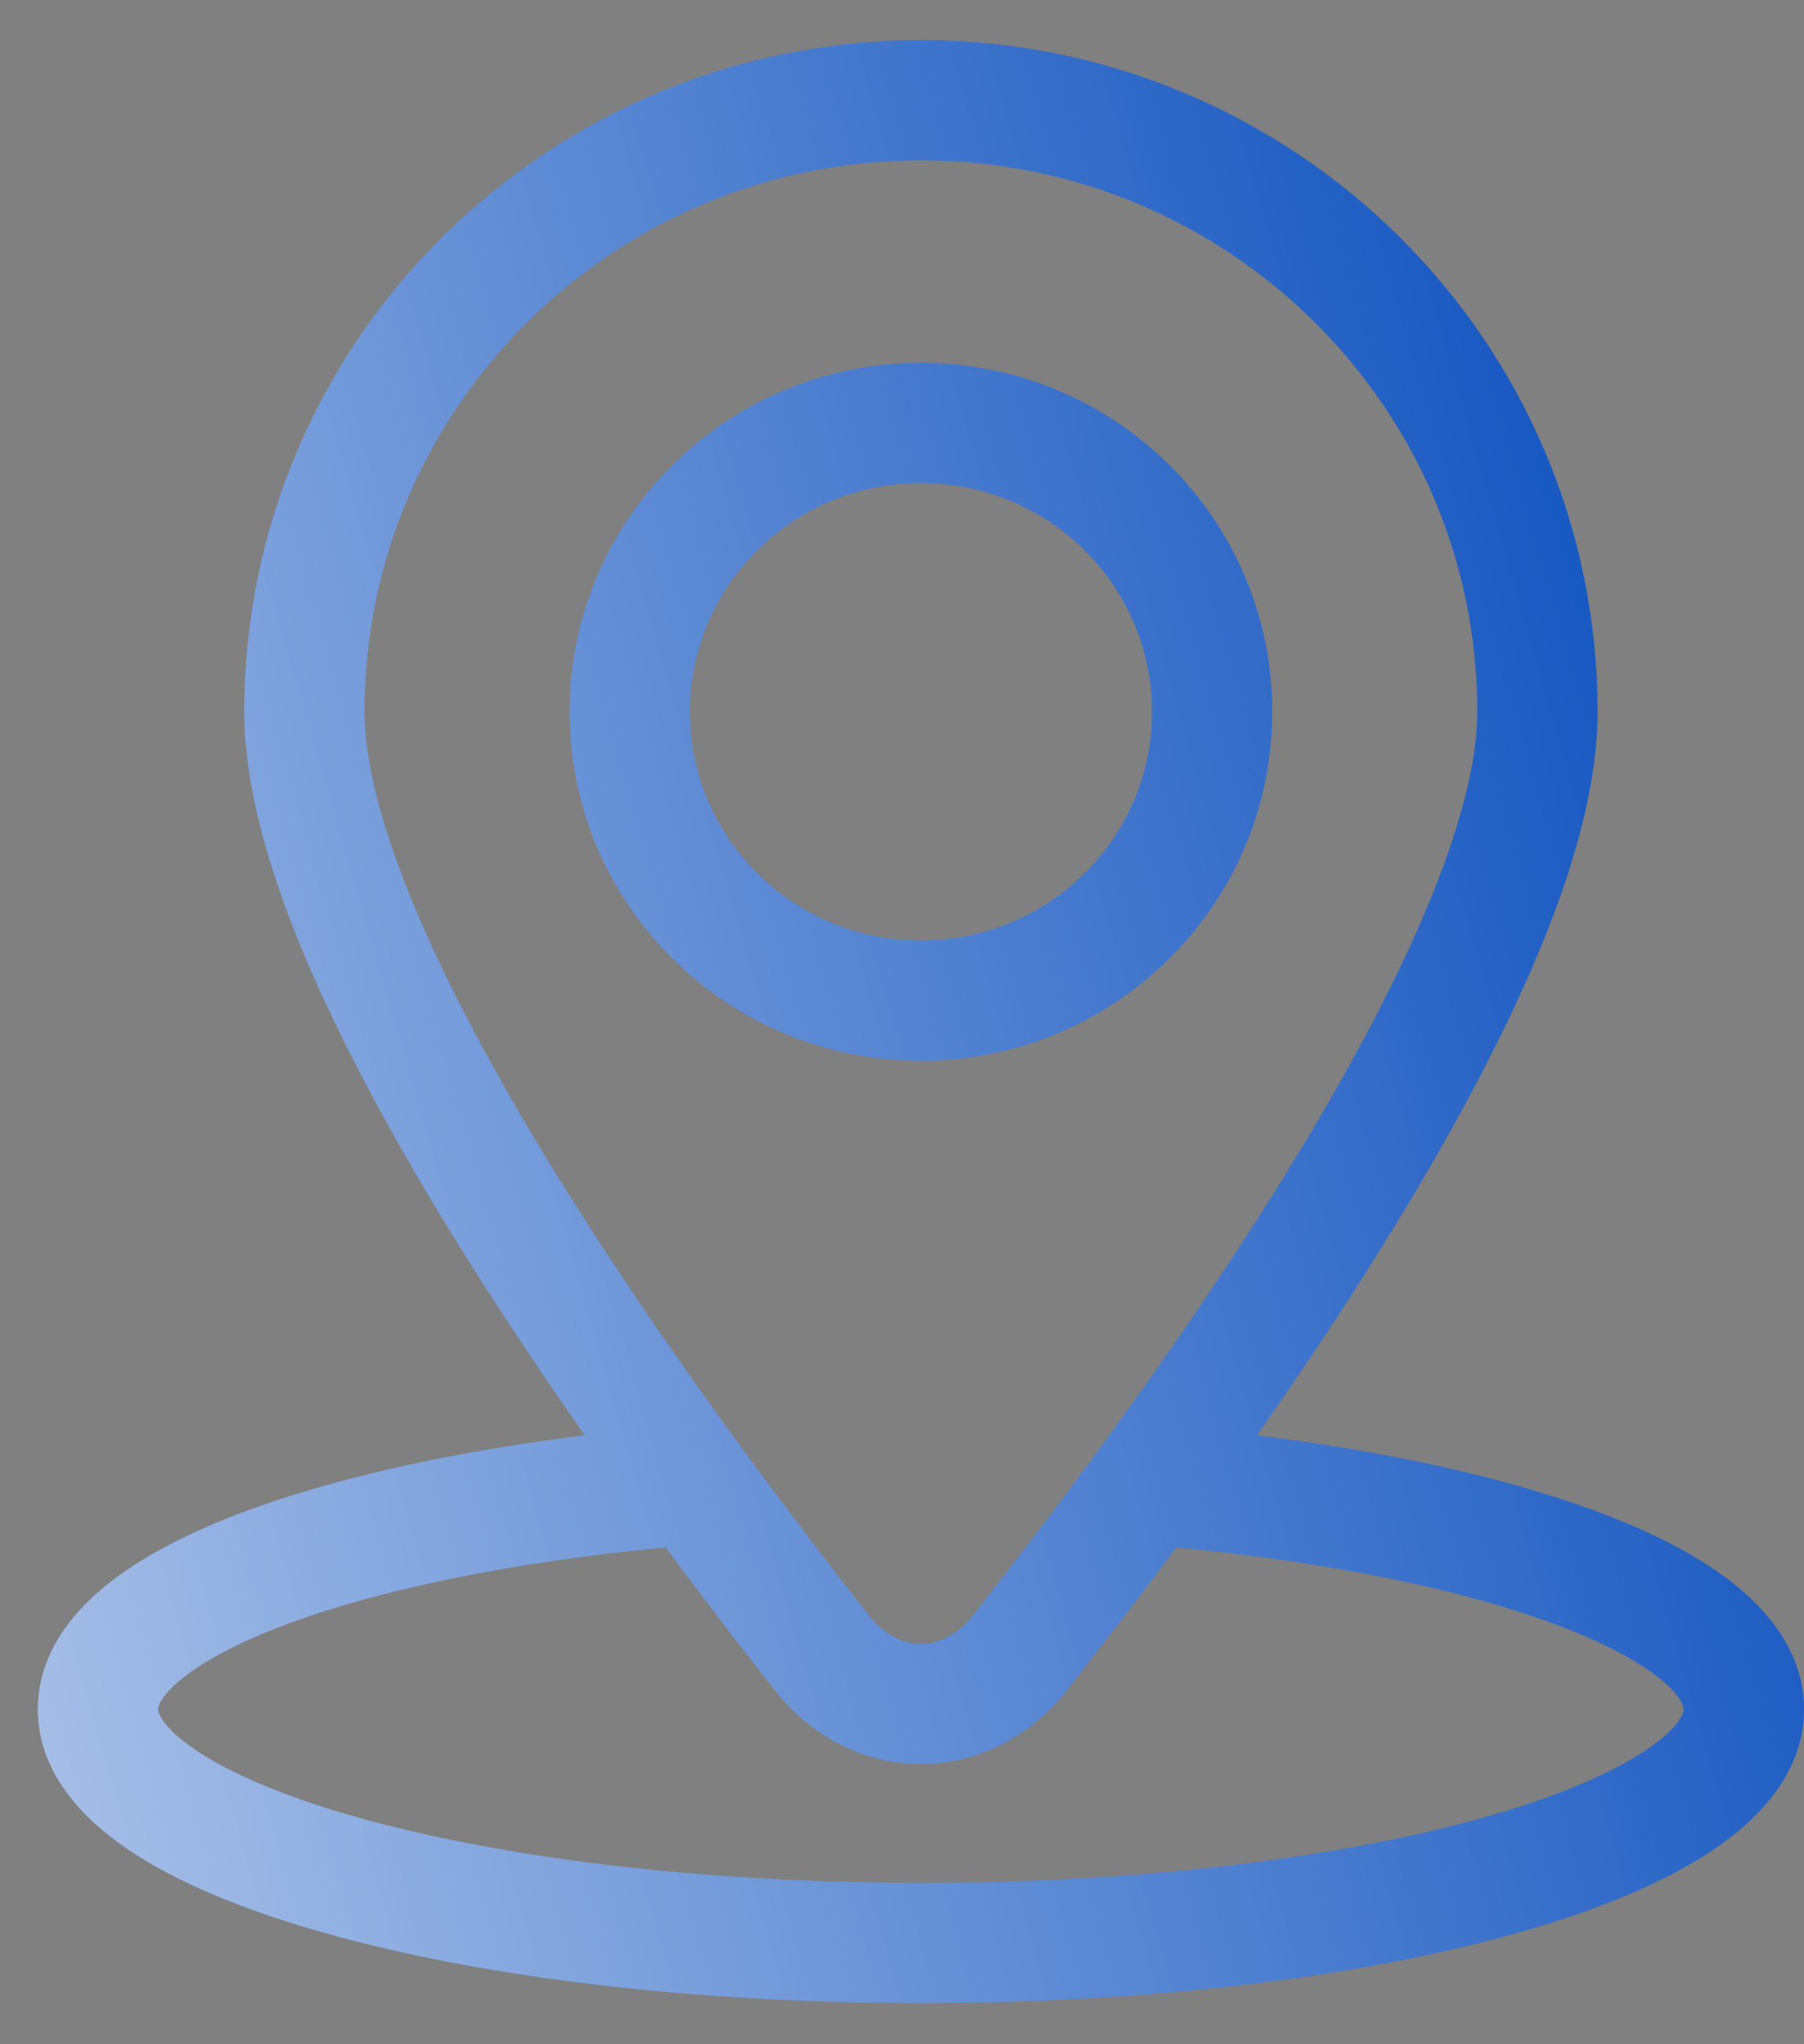 <svg xmlns="http://www.w3.org/2000/svg" width="30" height="34" viewBox="0 0 30 34" fill="none"><rect x="0" y="0" width="30" height="34" fill="#808080" stroke="none"/><g id="Icon 03"><path id="Union" fill-rule="evenodd" clip-rule="evenodd" d="M15.315 2.667C10.197 2.667 6.062 6.781 6.062 11.838C6.062 12.688 6.358 13.814 6.92 15.146C7.474 16.46 8.251 17.894 9.131 19.335C10.141 20.988 11.271 22.624 12.322 24.063C12.342 24.089 12.362 24.115 12.38 24.143C13.139 25.18 13.855 26.112 14.453 26.871L14.453 26.871C14.725 27.216 15.043 27.34 15.314 27.34C15.585 27.34 15.903 27.216 16.175 26.871L16.175 26.871C17.614 25.044 19.738 22.215 21.497 19.335C22.378 17.894 23.154 16.46 23.709 15.146C24.27 13.814 24.567 12.688 24.567 11.838C24.567 6.781 20.432 2.667 15.315 2.667ZM9.726 23.872C8.947 22.762 8.156 21.576 7.424 20.377C6.515 18.889 5.684 17.362 5.077 15.923C4.478 14.503 4.062 13.085 4.062 11.838C4.062 5.661 9.107 0.667 15.315 0.667C21.521 0.667 26.567 5.661 26.567 11.838C26.567 13.085 26.151 14.503 25.552 15.923C24.945 17.362 24.113 18.889 23.204 20.377C22.472 21.576 21.681 22.762 20.903 23.872C23.103 24.145 25.042 24.576 26.538 25.132C27.472 25.479 28.289 25.894 28.892 26.39C29.486 26.879 30 27.561 30 28.429C30 29.476 29.261 30.249 28.482 30.772C27.666 31.32 26.552 31.774 25.265 32.139C22.676 32.874 19.159 33.316 15.314 33.316C11.47 33.316 7.952 32.875 5.364 32.14C4.077 31.774 2.962 31.32 2.147 30.773C1.367 30.249 0.629 29.476 0.629 28.429C0.629 27.561 1.143 26.879 1.737 26.39C2.34 25.894 3.158 25.479 4.092 25.132C5.588 24.577 7.526 24.145 9.726 23.872ZM19.558 25.737C22.126 25.981 24.303 26.436 25.841 27.007C26.67 27.314 27.258 27.636 27.62 27.934C27.991 28.239 28 28.41 28 28.429C28 28.455 27.973 28.705 27.367 29.112C26.797 29.494 25.908 29.878 24.718 30.215C22.353 30.887 19.028 31.316 15.314 31.316C11.6 31.316 8.275 30.887 5.91 30.216C4.721 29.878 3.831 29.495 3.262 29.112C2.656 28.706 2.629 28.456 2.629 28.429C2.629 28.41 2.638 28.239 3.009 27.934C3.371 27.636 3.959 27.314 4.788 27.007C6.326 26.436 8.503 25.981 11.07 25.737C11.734 26.634 12.355 27.439 12.882 28.108C13.503 28.898 14.385 29.34 15.314 29.34C16.243 29.34 17.125 28.898 17.746 28.108C18.273 27.439 18.894 26.634 19.558 25.737ZM15.314 8.034C13.185 8.034 11.472 9.745 11.472 11.838C11.472 13.932 13.185 15.643 15.314 15.643C17.444 15.643 19.157 13.932 19.157 11.838C19.157 9.745 17.444 8.034 15.314 8.034ZM9.472 11.838C9.472 8.626 12.095 6.034 15.314 6.034C18.533 6.034 21.157 8.626 21.157 11.838C21.157 15.051 18.533 17.643 15.314 17.643C12.095 17.643 9.472 15.051 9.472 11.838Z" fill="url(#paint0_linear_1608_9059)"></path></g><defs><linearGradient id="paint0_linear_1608_9059" x1="47.073" y1="62.645" x2="-5.404" y2="77.78" gradientUnits="userSpaceOnUse"><stop stop-color="#0047BB"></stop><stop offset="1" stop-color="white"></stop></linearGradient></defs></svg>